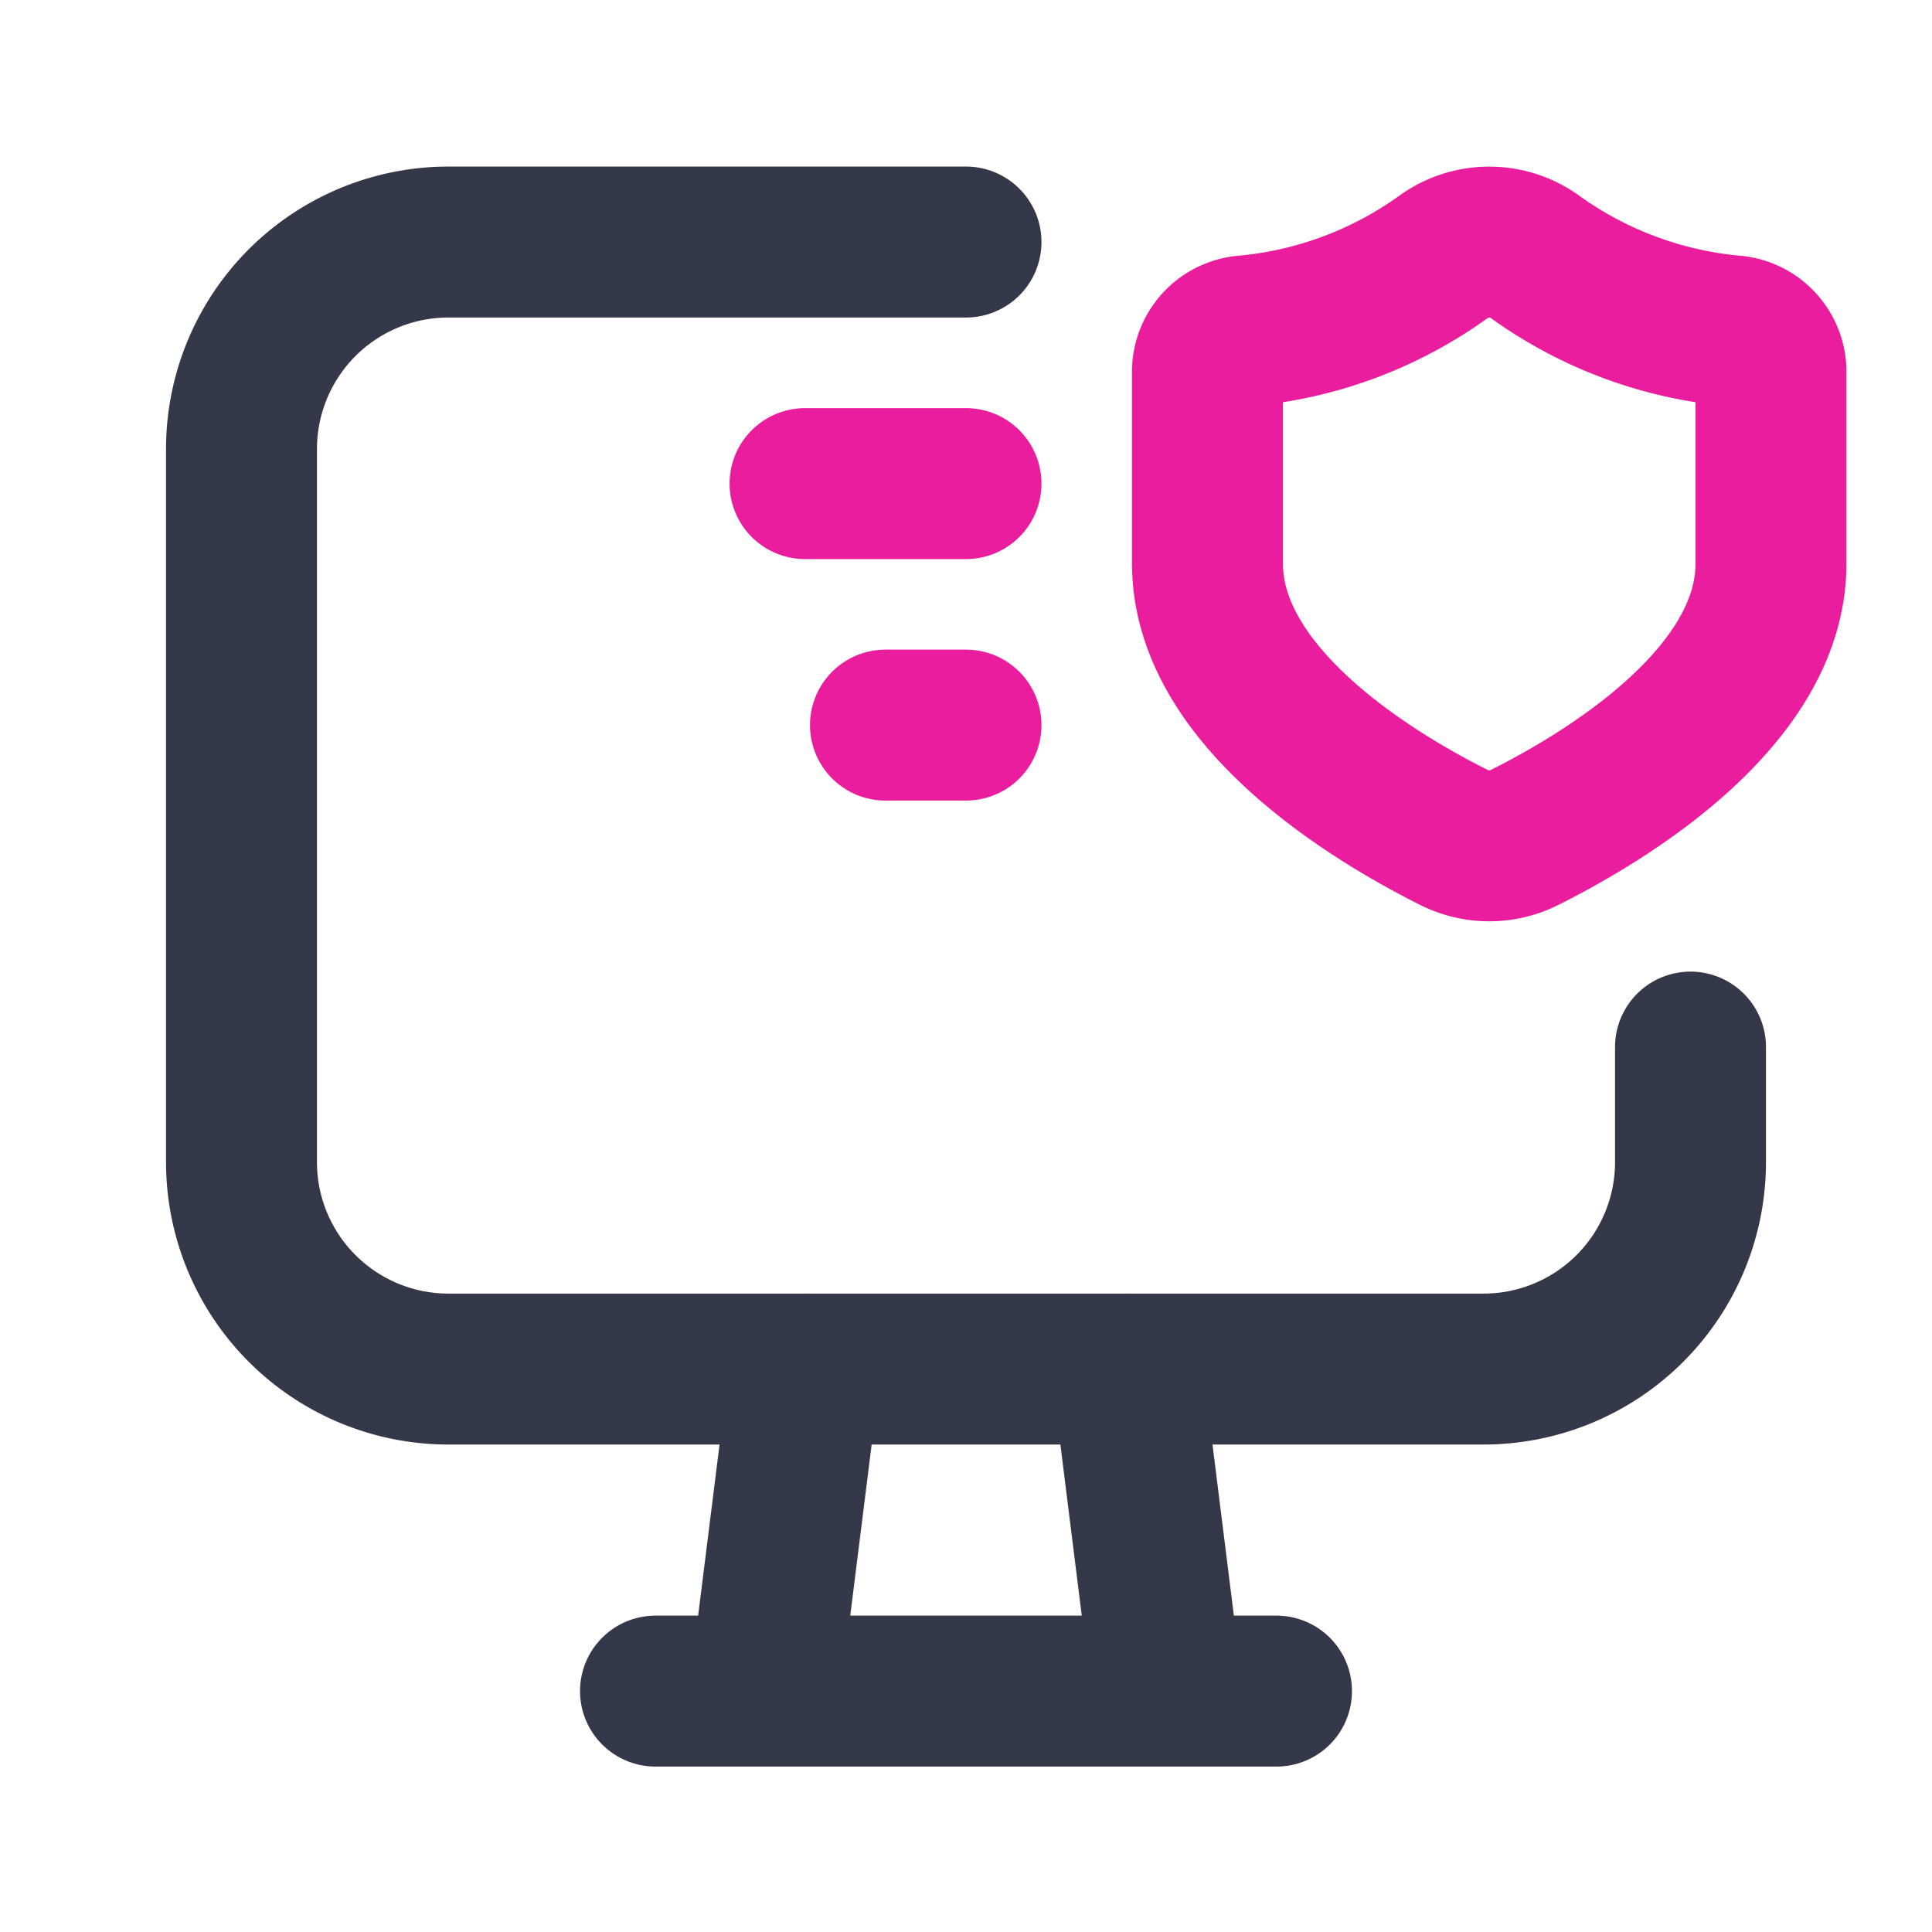 <svg xmlns="http://www.w3.org/2000/svg" width="32" height="32" fill="none"><path stroke="#353849" stroke-linecap="round" stroke-linejoin="round" stroke-width="2.5" d="m18.667 22.676.666 5.333m-5.999-5.333-.667 5.333m-1.81.001h10.286"/><path stroke="#EA1D9E" stroke-linecap="round" stroke-linejoin="round" stroke-width="2.5" d="M13.334 8.01H16m-1.334 4H16"/><path stroke="#353849" stroke-linecap="round" stroke-linejoin="round" stroke-width="2.5" d="M28 17.343v1.904a3.428 3.428 0 0 1-3.427 3.429H7.428A3.428 3.428 0 0 1 4 19.248V7.438a3.428 3.428 0 0 1 3.428-3.429H16"/><path stroke="#EA1D9E" stroke-linecap="round" stroke-linejoin="round" stroke-width="2.5" d="M20 9.336c0 2.244 2.825 3.906 4.081 4.534a1.3 1.3 0 0 0 1.172 0c1.257-.629 4.08-2.287 4.08-4.534V6.14a.682.682 0 0 0-.63-.66 6.643 6.643 0 0 1-3.276-1.224 1.297 1.297 0 0 0-1.52 0A6.643 6.643 0 0 1 20.63 5.48a.682.682 0 0 0-.631.66v3.196Z" clip-rule="evenodd"/></svg>